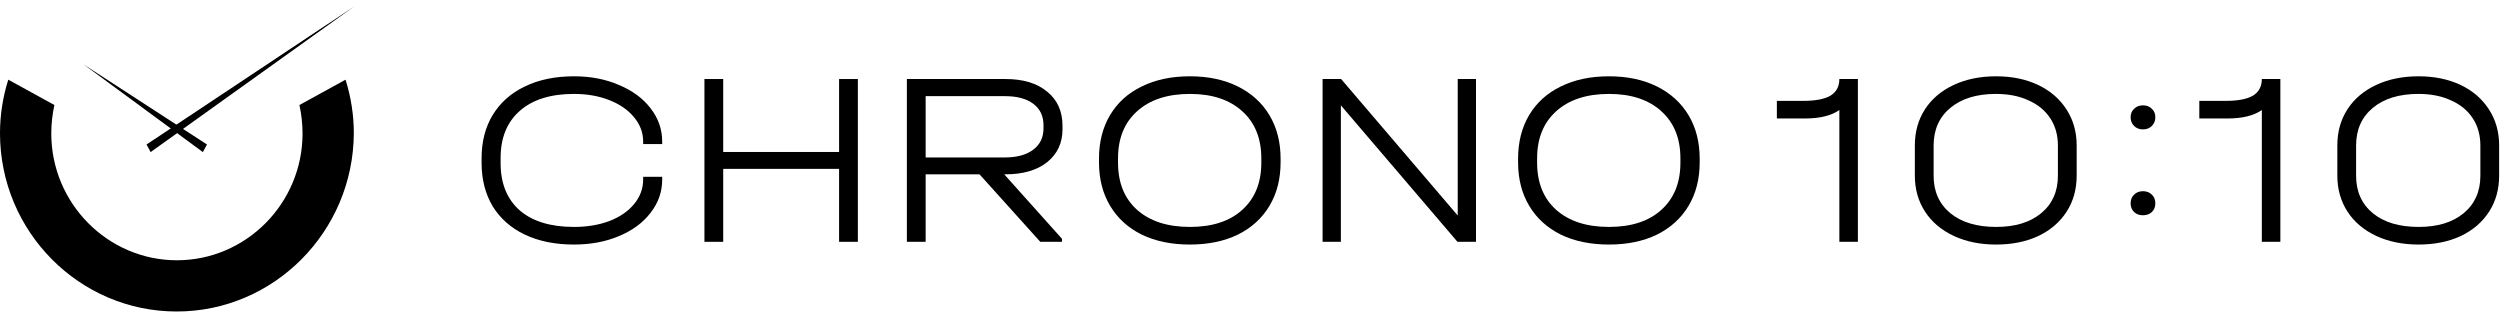 <svg width="187" height="24" viewBox="0 0 187 24" fill="none" xmlns="http://www.w3.org/2000/svg">
<g clip-path="url(#clip0_172_1585)">
<path d="M13.214 23.3C5.929 23.3 0 17.318 0 9.968C0 8.599 0.213 7.25 0.62 5.96L4.069 7.856C3.914 8.56 3.836 9.264 3.836 9.987C3.836 15.207 8.06 19.468 13.233 19.468C18.406 19.468 22.63 15.207 22.63 9.987C22.63 9.284 22.552 8.56 22.397 7.856L25.846 5.96C26.253 7.25 26.466 8.599 26.466 9.968C26.427 17.318 20.499 23.3 13.214 23.3Z" fill="black"/>
<path d="M7.792 5.883L15.362 10.848L15.157 11.239L7.792 5.883Z" fill="black"/>
<path d="M11.081 10.848L24.679 1.718L11.286 11.239L11.081 10.848Z" fill="black"/>
<path d="M6.249 4.814L15.174 11.375L15.482 10.808L6.249 4.814ZM10.943 8.071L15.225 10.886L15.105 11.101L10.943 8.071Z" fill="black"/>
<path d="M26.468 0.5L10.96 10.809L11.268 11.375L26.468 0.5ZM18.975 5.667L11.319 11.121L11.199 10.887L18.975 5.667Z" fill="black"/>
<path d="M180.912 18.292C179.716 18.292 178.657 18.076 177.733 17.642C176.809 17.209 176.094 16.603 175.589 15.823C175.084 15.044 174.832 14.146 174.832 13.132V10.886C174.832 9.858 175.084 8.955 175.589 8.175C176.094 7.396 176.809 6.789 177.733 6.356C178.657 5.923 179.716 5.707 180.912 5.707C182.094 5.707 183.141 5.923 184.053 6.356C184.965 6.789 185.673 7.402 186.179 8.194C186.684 8.974 186.936 9.871 186.936 10.886V13.132C186.936 14.159 186.684 15.062 186.179 15.842C185.673 16.622 184.965 17.228 184.053 17.661C183.141 18.082 182.094 18.292 180.912 18.292ZM180.912 16.974C182.328 16.974 183.449 16.634 184.275 15.953C185.113 15.26 185.532 14.326 185.532 13.15V10.886C185.532 10.106 185.341 9.425 184.959 8.844C184.577 8.262 184.035 7.817 183.333 7.507C182.643 7.185 181.829 7.025 180.893 7.025C179.464 7.025 178.33 7.371 177.493 8.064C176.655 8.757 176.236 9.698 176.236 10.886V13.15C176.236 14.326 176.655 15.26 177.493 15.953C178.33 16.634 179.47 16.974 180.912 16.974Z" fill="black"/>
<path d="M170.571 18.088H169.185V8.231C168.581 8.652 167.725 8.862 166.616 8.862H164.509V7.544H166.505C167.405 7.544 168.076 7.414 168.52 7.155C168.963 6.882 169.185 6.468 169.185 5.911H170.571V18.088Z" fill="black"/>
<path d="M160.295 9.679C160.024 9.679 159.802 9.593 159.63 9.419C159.457 9.246 159.371 9.03 159.371 8.77C159.371 8.51 159.457 8.299 159.63 8.139C159.802 7.965 160.024 7.879 160.295 7.879C160.566 7.879 160.788 7.965 160.96 8.139C161.133 8.299 161.219 8.51 161.219 8.77C161.219 9.03 161.133 9.246 160.96 9.419C160.788 9.593 160.566 9.679 160.295 9.679ZM160.295 16.102C160.024 16.102 159.802 16.021 159.63 15.861C159.457 15.687 159.371 15.471 159.371 15.211C159.371 14.939 159.457 14.722 159.63 14.561C159.802 14.388 160.024 14.301 160.295 14.301C160.566 14.301 160.788 14.388 160.96 14.561C161.133 14.722 161.219 14.939 161.219 15.211C161.219 15.471 161.133 15.687 160.96 15.861C160.788 16.021 160.566 16.102 160.295 16.102Z" fill="black"/>
<path d="M149.311 18.292C148.116 18.292 147.056 18.076 146.132 17.642C145.208 17.209 144.493 16.603 143.988 15.823C143.483 15.044 143.23 14.146 143.23 13.132V10.886C143.23 9.858 143.483 8.955 143.988 8.175C144.493 7.396 145.208 6.789 146.132 6.356C147.056 5.923 148.116 5.707 149.311 5.707C150.493 5.707 151.541 5.923 152.452 6.356C153.364 6.789 154.072 7.402 154.578 8.194C155.083 8.974 155.335 9.871 155.335 10.886V13.132C155.335 14.159 155.083 15.062 154.578 15.842C154.072 16.622 153.364 17.228 152.452 17.661C151.541 18.082 150.493 18.292 149.311 18.292ZM149.311 16.974C150.728 16.974 151.849 16.634 152.674 15.953C153.512 15.26 153.931 14.326 153.931 13.15V10.886C153.931 10.106 153.74 9.425 153.358 8.844C152.976 8.262 152.434 7.817 151.731 7.507C151.042 7.185 150.228 7.025 149.292 7.025C147.863 7.025 146.73 7.371 145.892 8.064C145.054 8.757 144.635 9.698 144.635 10.886V13.15C144.635 14.326 145.054 15.26 145.892 15.953C146.73 16.634 147.869 16.974 149.311 16.974Z" fill="black"/>
<path d="M138.97 18.088H137.584V8.231C136.98 8.652 136.124 8.862 135.016 8.862H132.909V7.544H134.905C135.804 7.544 136.475 7.414 136.919 7.155C137.362 6.882 137.584 6.468 137.584 5.911H138.97V18.088Z" fill="black"/>
<path d="M120.354 18.292C118.974 18.292 117.773 18.045 116.75 17.55C115.728 17.042 114.939 16.324 114.385 15.396C113.83 14.468 113.553 13.385 113.553 12.148V11.869C113.553 10.62 113.83 9.53 114.385 8.602C114.939 7.674 115.728 6.963 116.75 6.468C117.773 5.96 118.974 5.707 120.354 5.707C121.722 5.707 122.917 5.96 123.939 6.468C124.962 6.975 125.75 7.693 126.305 8.621C126.859 9.549 127.136 10.632 127.136 11.869V12.148C127.136 13.385 126.859 14.468 126.305 15.396C125.75 16.324 124.962 17.042 123.939 17.55C122.917 18.045 121.722 18.292 120.354 18.292ZM120.354 16.974C122.03 16.974 123.336 16.547 124.272 15.693C125.221 14.839 125.695 13.664 125.695 12.166V11.851C125.695 10.353 125.221 9.178 124.272 8.324C123.323 7.458 122.017 7.025 120.354 7.025C118.679 7.025 117.36 7.458 116.399 8.324C115.451 9.178 114.976 10.353 114.976 11.851V12.166C114.976 13.664 115.451 14.839 116.399 15.693C117.36 16.547 118.679 16.974 120.354 16.974Z" fill="black"/>
<path d="M110.405 5.911V18.088H109.019L100.297 7.879V18.088H98.929V5.911H100.315L109.038 16.12V5.911H110.405Z" fill="black"/>
<path d="M89.006 18.292C87.626 18.292 86.425 18.045 85.402 17.55C84.379 17.042 83.591 16.324 83.037 15.396C82.482 14.468 82.205 13.385 82.205 12.148V11.869C82.205 10.62 82.482 9.53 83.037 8.602C83.591 7.674 84.379 6.963 85.402 6.468C86.425 5.96 87.626 5.707 89.006 5.707C90.373 5.707 91.568 5.96 92.591 6.468C93.614 6.975 94.402 7.693 94.957 8.621C95.511 9.549 95.788 10.632 95.788 11.869V12.148C95.788 13.385 95.511 14.468 94.957 15.396C94.402 16.324 93.614 17.042 92.591 17.55C91.568 18.045 90.373 18.292 89.006 18.292ZM89.006 16.974C90.681 16.974 91.987 16.547 92.924 15.693C93.872 14.839 94.347 13.664 94.347 12.166V11.851C94.347 10.353 93.872 9.178 92.924 8.324C91.975 7.458 90.669 7.025 89.006 7.025C87.33 7.025 86.012 7.458 85.051 8.324C84.102 9.178 83.628 10.353 83.628 11.851V12.166C83.628 13.664 84.102 14.839 85.051 15.693C86.012 16.547 87.33 16.974 89.006 16.974Z" fill="black"/>
<path d="M79.476 9.661C79.476 10.688 79.094 11.511 78.33 12.129C77.567 12.736 76.525 13.039 75.207 13.039H75.115L79.439 17.865V18.088H77.813L73.267 13.039H69.238V18.088H67.834V5.911H75.207C76.538 5.911 77.579 6.226 78.33 6.858C79.094 7.476 79.476 8.33 79.476 9.419V9.661ZM75.17 11.777C76.07 11.777 76.772 11.585 77.277 11.201C77.794 10.818 78.053 10.286 78.053 9.605V9.364C78.053 8.683 77.801 8.151 77.296 7.767C76.79 7.384 76.082 7.192 75.17 7.192H69.238V11.777H75.17Z" fill="black"/>
<path d="M54.096 5.911V11.368H62.764V5.911H64.168V18.088H62.764V12.631H54.096V18.088H52.692V5.911H54.096Z" fill="black"/>
<path d="M42.934 18.292C41.53 18.292 40.304 18.045 39.257 17.55C38.222 17.055 37.421 16.349 36.854 15.433C36.3 14.505 36.023 13.422 36.023 12.185V11.832C36.023 10.595 36.3 9.518 36.854 8.602C37.421 7.674 38.222 6.963 39.257 6.468C40.304 5.96 41.53 5.707 42.934 5.707C44.178 5.707 45.3 5.923 46.298 6.356C47.308 6.777 48.096 7.359 48.663 8.101C49.242 8.844 49.532 9.673 49.532 10.589V10.774H48.108V10.589C48.108 9.92 47.881 9.314 47.425 8.769C46.981 8.225 46.365 7.798 45.577 7.489C44.788 7.179 43.907 7.025 42.934 7.025C41.197 7.025 39.848 7.445 38.887 8.287C37.926 9.128 37.446 10.304 37.446 11.814V12.204C37.446 13.713 37.92 14.889 38.868 15.73C39.829 16.56 41.185 16.974 42.934 16.974C43.92 16.974 44.807 16.826 45.595 16.529C46.384 16.219 47 15.792 47.443 15.248C47.887 14.703 48.108 14.097 48.108 13.429V13.225H49.532V13.429C49.532 14.344 49.242 15.174 48.663 15.916C48.096 16.659 47.308 17.24 46.298 17.661C45.3 18.082 44.178 18.292 42.934 18.292Z" fill="black"/>
</g>
<defs>
<clipPath id="clip0_172_1585">
<rect width="187" height="23" fill="white" transform="translate(0 0.5)"/>
</clipPath>
</defs>
</svg>
